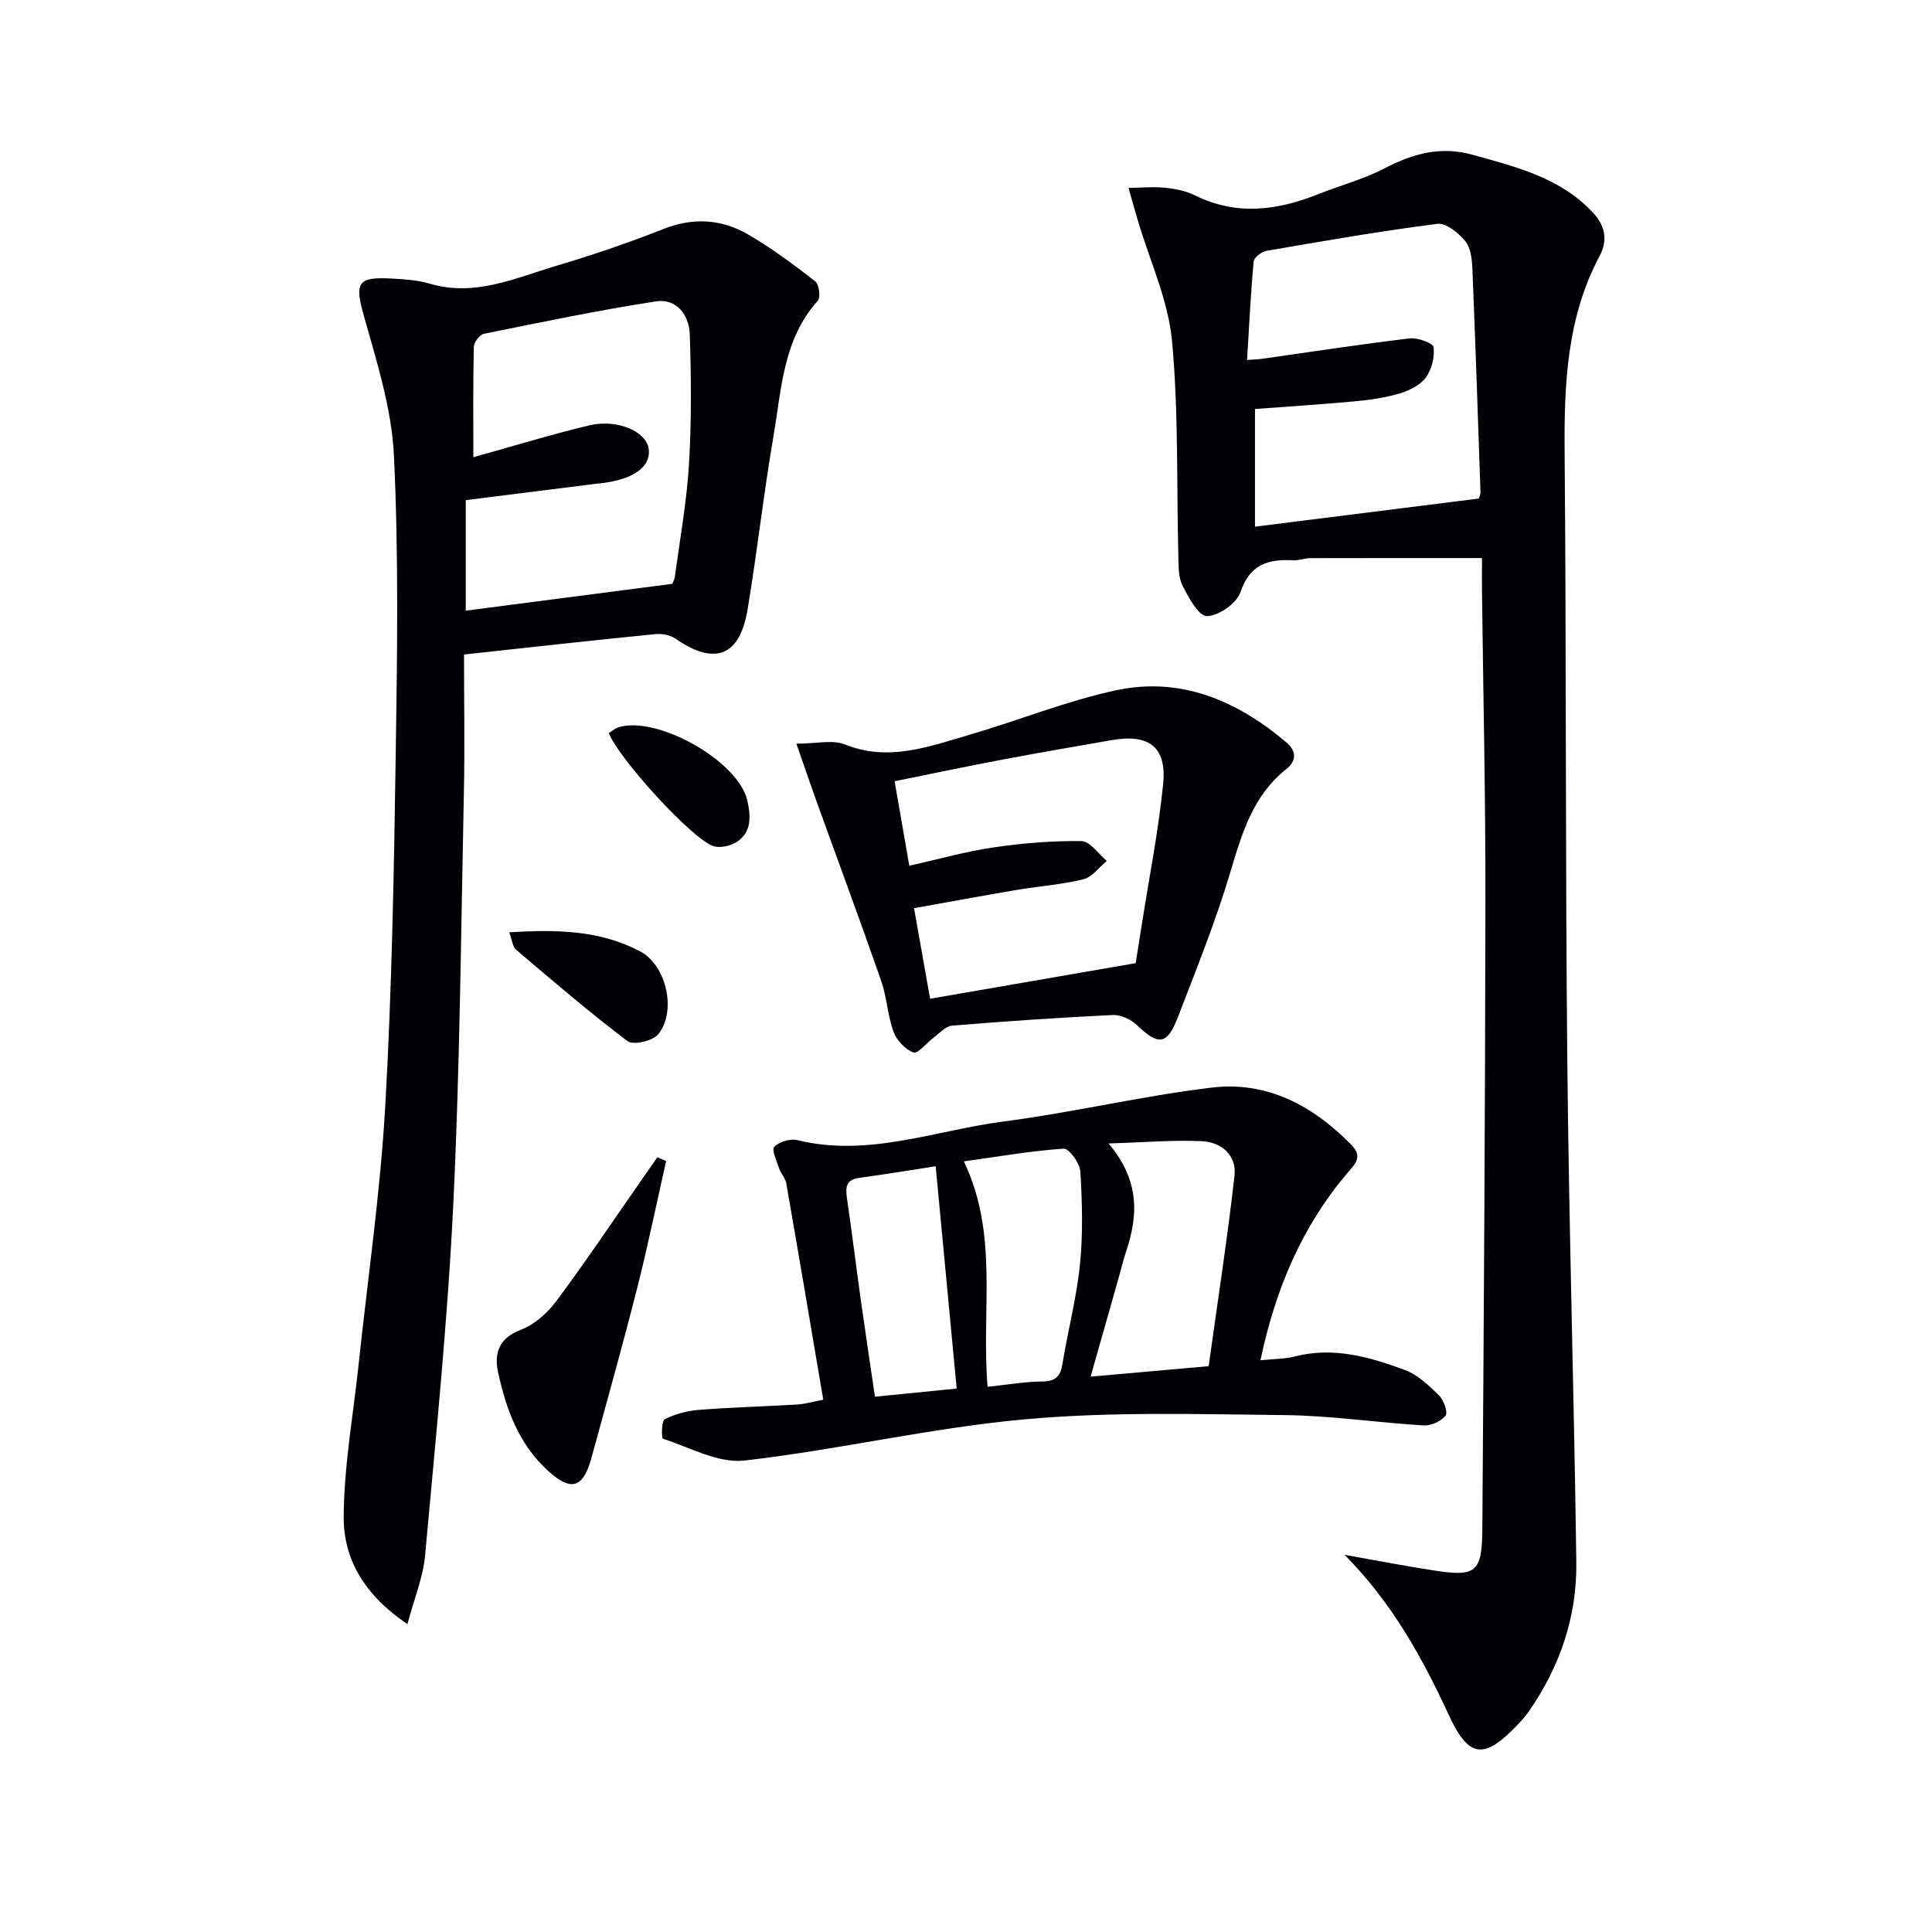 <svg enable-background="new 0 0 400 400" viewBox="0 0 400 400" xmlns="http://www.w3.org/2000/svg"><g fill="#010105"><path d="m278.38 321.91c6.16 1.09 12.31 2.28 18.5 3.24 8.66 1.35 9.96.42 10.02-8.53.31-43.45.59-86.9.64-130.36.03-21.3-.46-42.6-.71-63.9-.02-1.8 0-3.6 0-6.82-12.14 0-23.85-.01-35.57.02-1.15 0-2.31.5-3.45.44-5.17-.28-9.02.76-10.98 6.59-.78 2.32-4.5 4.92-6.94 4.97-1.69.04-3.84-3.87-5.08-6.37-.9-1.81-.79-4.19-.85-6.32-.38-14.8.07-29.68-1.32-44.38-.79-8.37-4.58-16.46-7.01-24.68-.68-2.29-1.33-4.6-1.99-6.9 2.51-.04 5.04-.29 7.52-.04 2.12.21 4.36.64 6.25 1.58 8.56 4.24 16.96 3.15 25.41-.21 4.63-1.84 9.52-3.14 13.91-5.42 5.83-3.02 11.53-4.61 18.1-2.79 9.01 2.5 18.06 4.71 24.84 11.84 2.59 2.73 3.32 5.73 1.53 9.09-6.82 12.8-7.38 26.62-7.26 40.73.36 42.14.14 84.28.56 126.42.34 34.44 1.4 68.88 1.86 103.32.15 11.24-3.37 21.6-9.82 30.88-.66.95-1.44 1.84-2.24 2.68-7.02 7.38-10.17 7.16-14.4-2.04-5.54-12-11.88-23.32-21.52-33.04zm27.78-218.69c.11-.37.37-.84.36-1.3-.53-15.44-1.04-30.89-1.68-46.33-.08-1.95-.35-4.31-1.49-5.68-1.4-1.69-3.97-3.8-5.75-3.57-11.84 1.51-23.61 3.56-35.38 5.59-1.02.18-2.58 1.36-2.66 2.2-.62 6.71-.94 13.45-1.37 20.4 1.45-.11 2.27-.12 3.08-.24 10.19-1.44 20.36-3.01 30.57-4.23 1.65-.2 4.87.98 4.97 1.82.25 2.05-.4 4.64-1.63 6.31-1.17 1.58-3.42 2.68-5.41 3.27-2.99.89-6.15 1.34-9.28 1.63-6.87.64-13.76 1.07-20.66 1.59v24.36c15.55-1.96 30.68-3.85 46.33-5.82z"/><path d="m96.07 135.51c0 9.75.17 19.21-.03 28.66-.6 28.45-.82 56.93-2.2 85.35-1.18 24.21-3.64 48.36-5.83 72.52-.41 4.55-2.27 8.97-3.66 14.21-8.89-5.98-13.22-13.43-13.19-22.13.04-10.53 1.97-21.05 3.08-31.57 1.9-17.83 4.5-35.63 5.52-53.51 1.38-24.25 1.8-48.56 2.17-72.86.31-20.62.62-41.29-.37-61.87-.47-9.75-3.57-19.46-6.24-28.97-1.89-6.73-1.39-8.08 5.76-7.67 2.65.15 5.37.31 7.89 1.06 9.31 2.76 17.64-1.14 26.12-3.67 7.48-2.23 14.9-4.73 22.15-7.61 6.24-2.48 12.15-2.12 17.72 1.13 4.85 2.83 9.39 6.22 13.83 9.67.8.62 1.15 3.32.53 4.01-7.21 8.01-7.5 18.26-9.17 27.98-2.05 11.94-3.38 23.99-5.37 35.94-1.63 9.76-6.84 11.67-14.96 6.03-1.08-.75-2.78-1.06-4.13-.92-12.9 1.27-25.77 2.71-39.62 4.22zm43.09-14.63c-.08.2.46-.68.58-1.61 1.05-7.73 2.44-15.44 2.91-23.21.53-8.92.46-17.89.16-26.82-.13-3.99-2.71-7.51-7.02-6.84-11.93 1.84-23.76 4.32-35.6 6.71-.87.18-2.07 1.74-2.09 2.69-.17 7.57-.1 15.14-.1 22.86 8.39-2.33 16.14-4.71 24-6.59 5.77-1.38 11.75 1.25 12.29 4.78.58 3.8-3.16 6.48-10.1 7.23-.17.02-.33.02-.5.04-9.01 1.13-18.02 2.27-27.26 3.43v22.88c14.16-1.83 28.08-3.64 42.73-5.55z"/><path d="m260.96 281.63c2.91-.3 5.07-.26 7.09-.78 8-2.07 15.52.09 22.84 2.8 2.65.99 4.96 3.22 7.05 5.27.98.96 1.88 3.5 1.34 4.18-.92 1.18-3.02 2.11-4.55 2.02-9.61-.58-19.2-2.04-28.81-2.14-17.93-.19-35.97-.74-53.79.88-19.44 1.76-38.61 6.32-58.03 8.53-5.4.61-11.27-2.72-16.84-4.52-.33-.11-.31-3.69.36-4.03 2.14-1.08 4.65-1.75 7.06-1.94 6.79-.53 13.61-.71 20.41-1.11 1.43-.08 2.84-.51 5.36-.99-2.58-15.2-5.08-30.01-7.66-44.81-.19-1.08-1.12-2.02-1.48-3.1-.51-1.51-1.59-3.89-1.02-4.45 1.07-1.05 3.33-1.75 4.8-1.39 14.68 3.61 28.51-2.01 42.64-3.85 14.45-1.87 28.71-5.3 43.18-7.03 11.44-1.37 20.96 3.76 28.91 11.89 2.43 2.49.66 4.01-.9 5.85-9.32 11.01-14.82 23.81-17.96 38.72zm-10.72 1.22c1.84-13.28 3.87-26.32 5.35-39.42.48-4.24-2.71-6.97-6.76-7.16-5.85-.28-11.75.24-19.32.47 6.47 7.65 6.14 14.83 3.68 22.23-.63 1.88-1.08 3.82-1.62 5.72-1.82 6.43-3.65 12.86-5.77 20.33 8.41-.74 15.79-1.4 24.44-2.17zm-45.77 4.27c4.17-.43 7.76-1.07 11.36-1.1 2.77-.03 3.73-1.1 4.15-3.68 1.11-6.85 2.91-13.62 3.61-20.51.65-6.37.47-12.86.09-19.27-.1-1.72-2.35-4.81-3.44-4.74-6.69.44-13.32 1.61-20.69 2.63 7.28 15.12 3.58 30.81 4.92 46.67zm-6.4.37c-1.46-15.47-2.86-30.26-4.35-46.03-5.18.8-10.5 1.68-15.85 2.41-2.84.39-2.82 2.1-2.5 4.31 1 6.88 1.85 13.79 2.81 20.68.93 6.63 1.93 13.26 2.97 20.31 6.3-.63 11.81-1.17 16.92-1.68z"/><path d="m164.88 153.97c4.2 0 7.51-.87 10.05.16 9.04 3.63 17.34.46 25.72-1.98 10.19-2.97 20.12-7.03 30.45-9.24 13.4-2.86 25.06 2.17 35.27 10.83 2.16 1.83 1.98 3.88-.03 5.47-6.96 5.52-9.22 13.34-11.63 21.43-3.03 10.15-7.02 20.03-10.83 29.93-2.24 5.81-4.02 5.95-8.44 1.71-1.24-1.19-3.35-2.21-5-2.13-11.12.52-22.23 1.29-33.33 2.2-1.33.11-2.57 1.55-3.79 2.46-1.45 1.07-3.26 3.41-4.18 3.09-1.7-.59-3.48-2.49-4.13-4.25-1.25-3.4-1.39-7.19-2.58-10.61-4.36-12.5-8.97-24.91-13.46-37.36-1.31-3.63-2.55-7.29-4.09-11.71zm70.25 45.44c.34-2.11.86-5.36 1.37-8.62 1.49-9.5 3.37-18.95 4.32-28.5.76-7.67-2.96-10.41-10.69-9.05-7.52 1.32-15.04 2.6-22.54 4.02-7.41 1.4-14.79 2.96-22.37 4.49 1.07 6.15 2.02 11.67 3.04 17.49 6.06-1.35 11.65-2.94 17.34-3.78 6.05-.89 12.21-1.4 18.31-1.32 1.76.02 3.49 2.66 5.24 4.11-1.6 1.31-3.02 3.34-4.83 3.79-4.49 1.11-9.17 1.43-13.75 2.2-6.96 1.17-13.9 2.46-21.33 3.79 1.18 6.67 2.25 12.66 3.33 18.75 14.07-2.45 27.74-4.81 42.56-7.37z"/><path d="m137.92 240.37c-2 8.83-3.81 17.71-6.04 26.48-2.98 11.72-6.25 23.37-9.44 35.04-1.72 6.27-4.23 6.93-8.95 2.65-6.11-5.54-8.74-12.85-10.39-20.54-.81-3.79.2-6.96 4.68-8.66 2.78-1.05 5.45-3.38 7.27-5.8 5.77-7.69 11.12-15.7 16.63-23.59 1.47-2.11 2.94-4.23 4.41-6.35.61.26 1.22.52 1.83.77z"/><path d="m105.43 193.03c9.76-.62 18.82-.46 27.13 3.96 5.48 2.91 7.56 12.48 3.7 17.16-1.13 1.38-5.15 2.3-6.33 1.41-7.94-5.99-15.49-12.49-23.08-18.93-.72-.61-.8-1.96-1.42-3.6z"/><path d="m126.05 151.76c.81-.5 1.33-.97 1.94-1.17 8.08-2.54 24.96 7.03 26.75 15.21.7 3.18.93 6.51-2.24 8.53-1.31.83-3.47 1.31-4.86.83-4.47-1.55-19.63-18.2-21.59-23.4z"/></g></svg>